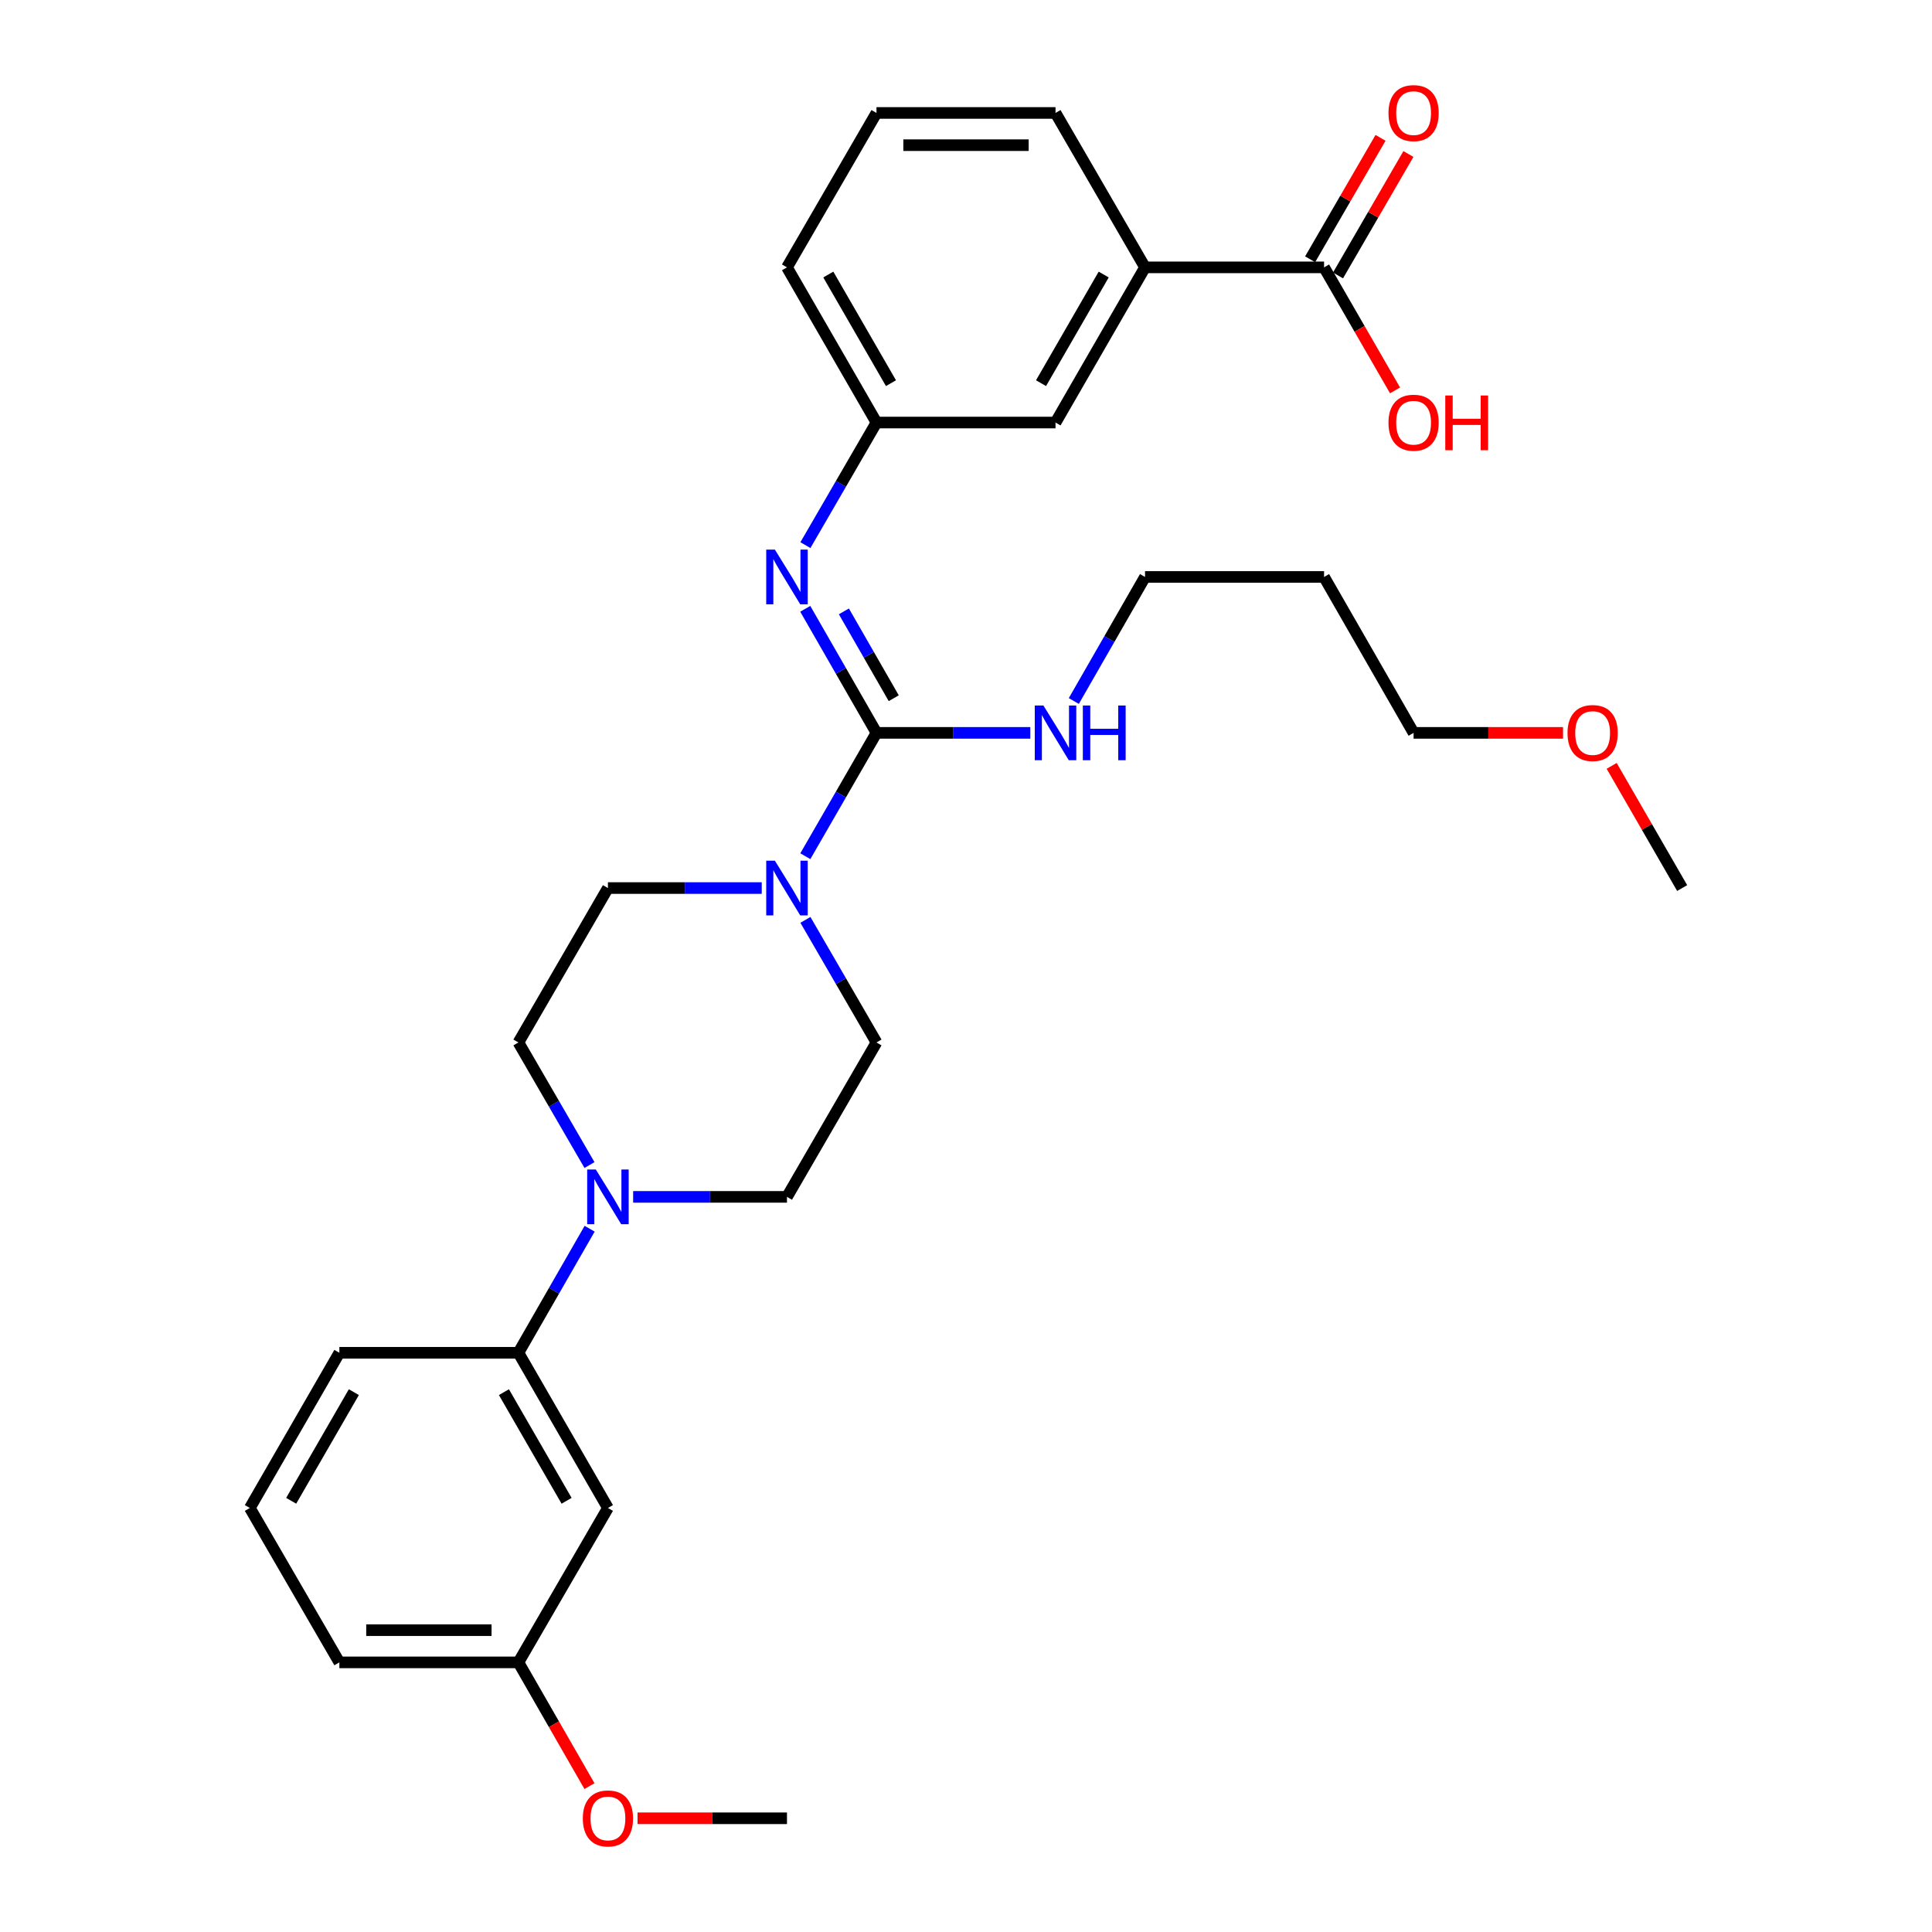 <?xml version='1.0' encoding='iso-8859-1'?>
<svg version='1.1' baseProfile='full'
              xmlns='http://www.w3.org/2000/svg'
                      xmlns:rdkit='http://www.rdkit.org/xml'
                      xmlns:xlink='http://www.w3.org/1999/xlink'
                  xml:space='preserve'
width='1000px' height='1000px' viewBox='0 0 1000 1000'>
<!-- END OF HEADER -->
<rect style='opacity:1.0;fill:#FFFFFF;stroke:none' width='1000' height='1000' x='0' y='0'> </rect>
<path class='bond-0' d='M 453.664,379.332 L 435.252,411.253' style='fill:none;fill-rule:evenodd;stroke:#000000;stroke-width:6px;stroke-linecap:butt;stroke-linejoin:miter;stroke-opacity:1' />
<path class='bond-0' d='M 435.252,411.253 L 416.841,443.175' style='fill:none;fill-rule:evenodd;stroke:#0000FF;stroke-width:6px;stroke-linecap:butt;stroke-linejoin:miter;stroke-opacity:1' />
<path class='bond-1' d='M 453.664,379.332 L 435.232,347.224' style='fill:none;fill-rule:evenodd;stroke:#000000;stroke-width:6px;stroke-linecap:butt;stroke-linejoin:miter;stroke-opacity:1' />
<path class='bond-1' d='M 435.232,347.224 L 416.801,315.116' style='fill:none;fill-rule:evenodd;stroke:#0000FF;stroke-width:6px;stroke-linecap:butt;stroke-linejoin:miter;stroke-opacity:1' />
<path class='bond-1' d='M 462.598,361.396 L 449.696,338.921' style='fill:none;fill-rule:evenodd;stroke:#000000;stroke-width:6px;stroke-linecap:butt;stroke-linejoin:miter;stroke-opacity:1' />
<path class='bond-1' d='M 449.696,338.921 L 436.794,316.446' style='fill:none;fill-rule:evenodd;stroke:#0000FF;stroke-width:6px;stroke-linecap:butt;stroke-linejoin:miter;stroke-opacity:1' />
<path class='bond-13' d='M 453.664,379.332 L 493.472,379.332' style='fill:none;fill-rule:evenodd;stroke:#000000;stroke-width:6px;stroke-linecap:butt;stroke-linejoin:miter;stroke-opacity:1' />
<path class='bond-13' d='M 493.472,379.332 L 533.279,379.332' style='fill:none;fill-rule:evenodd;stroke:#0000FF;stroke-width:6px;stroke-linecap:butt;stroke-linejoin:miter;stroke-opacity:1' />
<path class='bond-8' d='M 416.883,476.123 L 435.274,507.85' style='fill:none;fill-rule:evenodd;stroke:#0000FF;stroke-width:6px;stroke-linecap:butt;stroke-linejoin:miter;stroke-opacity:1' />
<path class='bond-8' d='M 435.274,507.85 L 453.664,539.576' style='fill:none;fill-rule:evenodd;stroke:#000000;stroke-width:6px;stroke-linecap:butt;stroke-linejoin:miter;stroke-opacity:1' />
<path class='bond-9' d='M 394.28,459.653 L 354.472,459.653' style='fill:none;fill-rule:evenodd;stroke:#0000FF;stroke-width:6px;stroke-linecap:butt;stroke-linejoin:miter;stroke-opacity:1' />
<path class='bond-9' d='M 354.472,459.653 L 314.664,459.653' style='fill:none;fill-rule:evenodd;stroke:#000000;stroke-width:6px;stroke-linecap:butt;stroke-linejoin:miter;stroke-opacity:1' />
<path class='bond-7' d='M 416.883,282.161 L 435.274,250.434' style='fill:none;fill-rule:evenodd;stroke:#0000FF;stroke-width:6px;stroke-linecap:butt;stroke-linejoin:miter;stroke-opacity:1' />
<path class='bond-7' d='M 435.274,250.434 L 453.664,218.707' style='fill:none;fill-rule:evenodd;stroke:#000000;stroke-width:6px;stroke-linecap:butt;stroke-linejoin:miter;stroke-opacity:1' />
<path class='bond-2' d='M 305.116,603.03 L 286.722,571.303' style='fill:none;fill-rule:evenodd;stroke:#0000FF;stroke-width:6px;stroke-linecap:butt;stroke-linejoin:miter;stroke-opacity:1' />
<path class='bond-2' d='M 286.722,571.303 L 268.328,539.576' style='fill:none;fill-rule:evenodd;stroke:#000000;stroke-width:6px;stroke-linecap:butt;stroke-linejoin:miter;stroke-opacity:1' />
<path class='bond-4' d='M 305.198,635.986 L 286.763,668.089' style='fill:none;fill-rule:evenodd;stroke:#0000FF;stroke-width:6px;stroke-linecap:butt;stroke-linejoin:miter;stroke-opacity:1' />
<path class='bond-4' d='M 286.763,668.089 L 268.328,700.192' style='fill:none;fill-rule:evenodd;stroke:#000000;stroke-width:6px;stroke-linecap:butt;stroke-linejoin:miter;stroke-opacity:1' />
<path class='bond-30' d='M 327.721,619.5 L 367.529,619.5' style='fill:none;fill-rule:evenodd;stroke:#0000FF;stroke-width:6px;stroke-linecap:butt;stroke-linejoin:miter;stroke-opacity:1' />
<path class='bond-30' d='M 367.529,619.5 L 407.337,619.5' style='fill:none;fill-rule:evenodd;stroke:#000000;stroke-width:6px;stroke-linecap:butt;stroke-linejoin:miter;stroke-opacity:1' />
<path class='bond-3' d='M 685.336,138.385 L 592.663,138.385' style='fill:none;fill-rule:evenodd;stroke:#000000;stroke-width:6px;stroke-linecap:butt;stroke-linejoin:miter;stroke-opacity:1' />
<path class='bond-14' d='M 692.55,142.568 L 710.77,111.141' style='fill:none;fill-rule:evenodd;stroke:#000000;stroke-width:6px;stroke-linecap:butt;stroke-linejoin:miter;stroke-opacity:1' />
<path class='bond-14' d='M 710.77,111.141 L 728.99,79.714' style='fill:none;fill-rule:evenodd;stroke:#FF0000;stroke-width:6px;stroke-linecap:butt;stroke-linejoin:miter;stroke-opacity:1' />
<path class='bond-14' d='M 678.121,134.203 L 696.341,102.776' style='fill:none;fill-rule:evenodd;stroke:#000000;stroke-width:6px;stroke-linecap:butt;stroke-linejoin:miter;stroke-opacity:1' />
<path class='bond-14' d='M 696.341,102.776 L 714.561,71.349' style='fill:none;fill-rule:evenodd;stroke:#FF0000;stroke-width:6px;stroke-linecap:butt;stroke-linejoin:miter;stroke-opacity:1' />
<path class='bond-16' d='M 685.336,138.385 L 703.704,170.227' style='fill:none;fill-rule:evenodd;stroke:#000000;stroke-width:6px;stroke-linecap:butt;stroke-linejoin:miter;stroke-opacity:1' />
<path class='bond-16' d='M 703.704,170.227 L 722.073,202.069' style='fill:none;fill-rule:evenodd;stroke:#FF0000;stroke-width:6px;stroke-linecap:butt;stroke-linejoin:miter;stroke-opacity:1' />
<path class='bond-6' d='M 268.328,700.192 L 314.664,780.523' style='fill:none;fill-rule:evenodd;stroke:#000000;stroke-width:6px;stroke-linecap:butt;stroke-linejoin:miter;stroke-opacity:1' />
<path class='bond-6' d='M 260.832,720.575 L 293.267,776.806' style='fill:none;fill-rule:evenodd;stroke:#000000;stroke-width:6px;stroke-linecap:butt;stroke-linejoin:miter;stroke-opacity:1' />
<path class='bond-19' d='M 268.328,700.192 L 175.656,700.192' style='fill:none;fill-rule:evenodd;stroke:#000000;stroke-width:6px;stroke-linecap:butt;stroke-linejoin:miter;stroke-opacity:1' />
<path class='bond-5' d='M 592.663,138.385 L 546.336,218.707' style='fill:none;fill-rule:evenodd;stroke:#000000;stroke-width:6px;stroke-linecap:butt;stroke-linejoin:miter;stroke-opacity:1' />
<path class='bond-5' d='M 571.267,142.101 L 538.838,198.326' style='fill:none;fill-rule:evenodd;stroke:#000000;stroke-width:6px;stroke-linecap:butt;stroke-linejoin:miter;stroke-opacity:1' />
<path class='bond-31' d='M 592.663,138.385 L 546.336,58.462' style='fill:none;fill-rule:evenodd;stroke:#000000;stroke-width:6px;stroke-linecap:butt;stroke-linejoin:miter;stroke-opacity:1' />
<path class='bond-15' d='M 314.664,780.523 L 268.328,860.446' style='fill:none;fill-rule:evenodd;stroke:#000000;stroke-width:6px;stroke-linecap:butt;stroke-linejoin:miter;stroke-opacity:1' />
<path class='bond-12' d='M 453.664,218.707 L 546.336,218.707' style='fill:none;fill-rule:evenodd;stroke:#000000;stroke-width:6px;stroke-linecap:butt;stroke-linejoin:miter;stroke-opacity:1' />
<path class='bond-25' d='M 453.664,218.707 L 407.337,138.385' style='fill:none;fill-rule:evenodd;stroke:#000000;stroke-width:6px;stroke-linecap:butt;stroke-linejoin:miter;stroke-opacity:1' />
<path class='bond-25' d='M 461.162,198.326 L 428.733,142.101' style='fill:none;fill-rule:evenodd;stroke:#000000;stroke-width:6px;stroke-linecap:butt;stroke-linejoin:miter;stroke-opacity:1' />
<path class='bond-11' d='M 453.664,539.576 L 407.337,619.5' style='fill:none;fill-rule:evenodd;stroke:#000000;stroke-width:6px;stroke-linecap:butt;stroke-linejoin:miter;stroke-opacity:1' />
<path class='bond-10' d='M 314.664,459.653 L 268.328,539.576' style='fill:none;fill-rule:evenodd;stroke:#000000;stroke-width:6px;stroke-linecap:butt;stroke-linejoin:miter;stroke-opacity:1' />
<path class='bond-24' d='M 555.8,362.845 L 574.232,330.738' style='fill:none;fill-rule:evenodd;stroke:#0000FF;stroke-width:6px;stroke-linecap:butt;stroke-linejoin:miter;stroke-opacity:1' />
<path class='bond-24' d='M 574.232,330.738 L 592.663,298.63' style='fill:none;fill-rule:evenodd;stroke:#000000;stroke-width:6px;stroke-linecap:butt;stroke-linejoin:miter;stroke-opacity:1' />
<path class='bond-18' d='M 268.328,860.446 L 286.717,892.469' style='fill:none;fill-rule:evenodd;stroke:#000000;stroke-width:6px;stroke-linecap:butt;stroke-linejoin:miter;stroke-opacity:1' />
<path class='bond-18' d='M 286.717,892.469 L 305.106,924.492' style='fill:none;fill-rule:evenodd;stroke:#FF0000;stroke-width:6px;stroke-linecap:butt;stroke-linejoin:miter;stroke-opacity:1' />
<path class='bond-32' d='M 268.328,860.446 L 175.656,860.446' style='fill:none;fill-rule:evenodd;stroke:#000000;stroke-width:6px;stroke-linecap:butt;stroke-linejoin:miter;stroke-opacity:1' />
<path class='bond-32' d='M 254.427,843.768 L 189.557,843.768' style='fill:none;fill-rule:evenodd;stroke:#000000;stroke-width:6px;stroke-linecap:butt;stroke-linejoin:miter;stroke-opacity:1' />
<path class='bond-17' d='M 685.336,298.63 L 592.663,298.63' style='fill:none;fill-rule:evenodd;stroke:#000000;stroke-width:6px;stroke-linecap:butt;stroke-linejoin:miter;stroke-opacity:1' />
<path class='bond-26' d='M 685.336,298.63 L 731.672,379.332' style='fill:none;fill-rule:evenodd;stroke:#000000;stroke-width:6px;stroke-linecap:butt;stroke-linejoin:miter;stroke-opacity:1' />
<path class='bond-28' d='M 329.981,941.138 L 368.659,941.138' style='fill:none;fill-rule:evenodd;stroke:#FF0000;stroke-width:6px;stroke-linecap:butt;stroke-linejoin:miter;stroke-opacity:1' />
<path class='bond-28' d='M 368.659,941.138 L 407.337,941.138' style='fill:none;fill-rule:evenodd;stroke:#000000;stroke-width:6px;stroke-linecap:butt;stroke-linejoin:miter;stroke-opacity:1' />
<path class='bond-22' d='M 175.656,700.192 L 129.32,780.523' style='fill:none;fill-rule:evenodd;stroke:#000000;stroke-width:6px;stroke-linecap:butt;stroke-linejoin:miter;stroke-opacity:1' />
<path class='bond-22' d='M 183.152,720.575 L 150.717,776.806' style='fill:none;fill-rule:evenodd;stroke:#000000;stroke-width:6px;stroke-linecap:butt;stroke-linejoin:miter;stroke-opacity:1' />
<path class='bond-20' d='M 546.336,58.462 L 453.664,58.462' style='fill:none;fill-rule:evenodd;stroke:#000000;stroke-width:6px;stroke-linecap:butt;stroke-linejoin:miter;stroke-opacity:1' />
<path class='bond-20' d='M 532.435,75.14 L 467.565,75.14' style='fill:none;fill-rule:evenodd;stroke:#000000;stroke-width:6px;stroke-linecap:butt;stroke-linejoin:miter;stroke-opacity:1' />
<path class='bond-21' d='M 453.664,58.462 L 407.337,138.385' style='fill:none;fill-rule:evenodd;stroke:#000000;stroke-width:6px;stroke-linecap:butt;stroke-linejoin:miter;stroke-opacity:1' />
<path class='bond-27' d='M 129.32,780.523 L 175.656,860.446' style='fill:none;fill-rule:evenodd;stroke:#000000;stroke-width:6px;stroke-linecap:butt;stroke-linejoin:miter;stroke-opacity:1' />
<path class='bond-23' d='M 809.027,379.332 L 770.349,379.332' style='fill:none;fill-rule:evenodd;stroke:#FF0000;stroke-width:6px;stroke-linecap:butt;stroke-linejoin:miter;stroke-opacity:1' />
<path class='bond-23' d='M 770.349,379.332 L 731.672,379.332' style='fill:none;fill-rule:evenodd;stroke:#000000;stroke-width:6px;stroke-linecap:butt;stroke-linejoin:miter;stroke-opacity:1' />
<path class='bond-29' d='M 834.196,396.41 L 852.438,428.032' style='fill:none;fill-rule:evenodd;stroke:#FF0000;stroke-width:6px;stroke-linecap:butt;stroke-linejoin:miter;stroke-opacity:1' />
<path class='bond-29' d='M 852.438,428.032 L 870.68,459.653' style='fill:none;fill-rule:evenodd;stroke:#000000;stroke-width:6px;stroke-linecap:butt;stroke-linejoin:miter;stroke-opacity:1' />
<path  class='atom-1' d='M 401.077 445.493
L 410.357 460.493
Q 411.277 461.973, 412.757 464.653
Q 414.237 467.333, 414.317 467.493
L 414.317 445.493
L 418.077 445.493
L 418.077 473.813
L 414.197 473.813
L 404.237 457.413
Q 403.077 455.493, 401.837 453.293
Q 400.637 451.093, 400.277 450.413
L 400.277 473.813
L 396.597 473.813
L 396.597 445.493
L 401.077 445.493
' fill='#0000FF'/>
<path  class='atom-2' d='M 401.077 284.47
L 410.357 299.47
Q 411.277 300.95, 412.757 303.63
Q 414.237 306.31, 414.317 306.47
L 414.317 284.47
L 418.077 284.47
L 418.077 312.79
L 414.197 312.79
L 404.237 296.39
Q 403.077 294.47, 401.837 292.27
Q 400.637 290.07, 400.277 289.39
L 400.277 312.79
L 396.597 312.79
L 396.597 284.47
L 401.077 284.47
' fill='#0000FF'/>
<path  class='atom-3' d='M 308.404 605.34
L 317.684 620.34
Q 318.604 621.82, 320.084 624.5
Q 321.564 627.18, 321.644 627.34
L 321.644 605.34
L 325.404 605.34
L 325.404 633.66
L 321.524 633.66
L 311.564 617.26
Q 310.404 615.34, 309.164 613.14
Q 307.964 610.94, 307.604 610.26
L 307.604 633.66
L 303.924 633.66
L 303.924 605.34
L 308.404 605.34
' fill='#0000FF'/>
<path  class='atom-14' d='M 540.076 365.172
L 549.356 380.172
Q 550.276 381.652, 551.756 384.332
Q 553.236 387.012, 553.316 387.172
L 553.316 365.172
L 557.076 365.172
L 557.076 393.492
L 553.196 393.492
L 543.236 377.092
Q 542.076 375.172, 540.836 372.972
Q 539.636 370.772, 539.276 370.092
L 539.276 393.492
L 535.596 393.492
L 535.596 365.172
L 540.076 365.172
' fill='#0000FF'/>
<path  class='atom-14' d='M 560.476 365.172
L 564.316 365.172
L 564.316 377.212
L 578.796 377.212
L 578.796 365.172
L 582.636 365.172
L 582.636 393.492
L 578.796 393.492
L 578.796 380.412
L 564.316 380.412
L 564.316 393.492
L 560.476 393.492
L 560.476 365.172
' fill='#0000FF'/>
<path  class='atom-15' d='M 718.672 58.542
Q 718.672 51.742, 722.032 47.942
Q 725.392 44.142, 731.672 44.142
Q 737.952 44.142, 741.312 47.942
Q 744.672 51.742, 744.672 58.542
Q 744.672 65.422, 741.272 69.342
Q 737.872 73.222, 731.672 73.222
Q 725.432 73.222, 722.032 69.342
Q 718.672 65.462, 718.672 58.542
M 731.672 70.022
Q 735.992 70.022, 738.312 67.142
Q 740.672 64.222, 740.672 58.542
Q 740.672 52.982, 738.312 50.182
Q 735.992 47.342, 731.672 47.342
Q 727.352 47.342, 724.992 50.142
Q 722.672 52.942, 722.672 58.542
Q 722.672 64.262, 724.992 67.142
Q 727.352 70.022, 731.672 70.022
' fill='#FF0000'/>
<path  class='atom-17' d='M 718.672 218.787
Q 718.672 211.987, 722.032 208.187
Q 725.392 204.387, 731.672 204.387
Q 737.952 204.387, 741.312 208.187
Q 744.672 211.987, 744.672 218.787
Q 744.672 225.667, 741.272 229.587
Q 737.872 233.467, 731.672 233.467
Q 725.432 233.467, 722.032 229.587
Q 718.672 225.707, 718.672 218.787
M 731.672 230.267
Q 735.992 230.267, 738.312 227.387
Q 740.672 224.467, 740.672 218.787
Q 740.672 213.227, 738.312 210.427
Q 735.992 207.587, 731.672 207.587
Q 727.352 207.587, 724.992 210.387
Q 722.672 213.187, 722.672 218.787
Q 722.672 224.507, 724.992 227.387
Q 727.352 230.267, 731.672 230.267
' fill='#FF0000'/>
<path  class='atom-17' d='M 748.072 204.707
L 751.912 204.707
L 751.912 216.747
L 766.392 216.747
L 766.392 204.707
L 770.232 204.707
L 770.232 233.027
L 766.392 233.027
L 766.392 219.947
L 751.912 219.947
L 751.912 233.027
L 748.072 233.027
L 748.072 204.707
' fill='#FF0000'/>
<path  class='atom-19' d='M 301.664 941.218
Q 301.664 934.418, 305.024 930.618
Q 308.384 926.818, 314.664 926.818
Q 320.944 926.818, 324.304 930.618
Q 327.664 934.418, 327.664 941.218
Q 327.664 948.098, 324.264 952.018
Q 320.864 955.898, 314.664 955.898
Q 308.424 955.898, 305.024 952.018
Q 301.664 948.138, 301.664 941.218
M 314.664 952.698
Q 318.984 952.698, 321.304 949.818
Q 323.664 946.898, 323.664 941.218
Q 323.664 935.658, 321.304 932.858
Q 318.984 930.018, 314.664 930.018
Q 310.344 930.018, 307.984 932.818
Q 305.664 935.618, 305.664 941.218
Q 305.664 946.938, 307.984 949.818
Q 310.344 952.698, 314.664 952.698
' fill='#FF0000'/>
<path  class='atom-24' d='M 811.344 379.412
Q 811.344 372.612, 814.704 368.812
Q 818.064 365.012, 824.344 365.012
Q 830.624 365.012, 833.984 368.812
Q 837.344 372.612, 837.344 379.412
Q 837.344 386.292, 833.944 390.212
Q 830.544 394.092, 824.344 394.092
Q 818.104 394.092, 814.704 390.212
Q 811.344 386.332, 811.344 379.412
M 824.344 390.892
Q 828.664 390.892, 830.984 388.012
Q 833.344 385.092, 833.344 379.412
Q 833.344 373.852, 830.984 371.052
Q 828.664 368.212, 824.344 368.212
Q 820.024 368.212, 817.664 371.012
Q 815.344 373.812, 815.344 379.412
Q 815.344 385.132, 817.664 388.012
Q 820.024 390.892, 824.344 390.892
' fill='#FF0000'/>
</svg>
